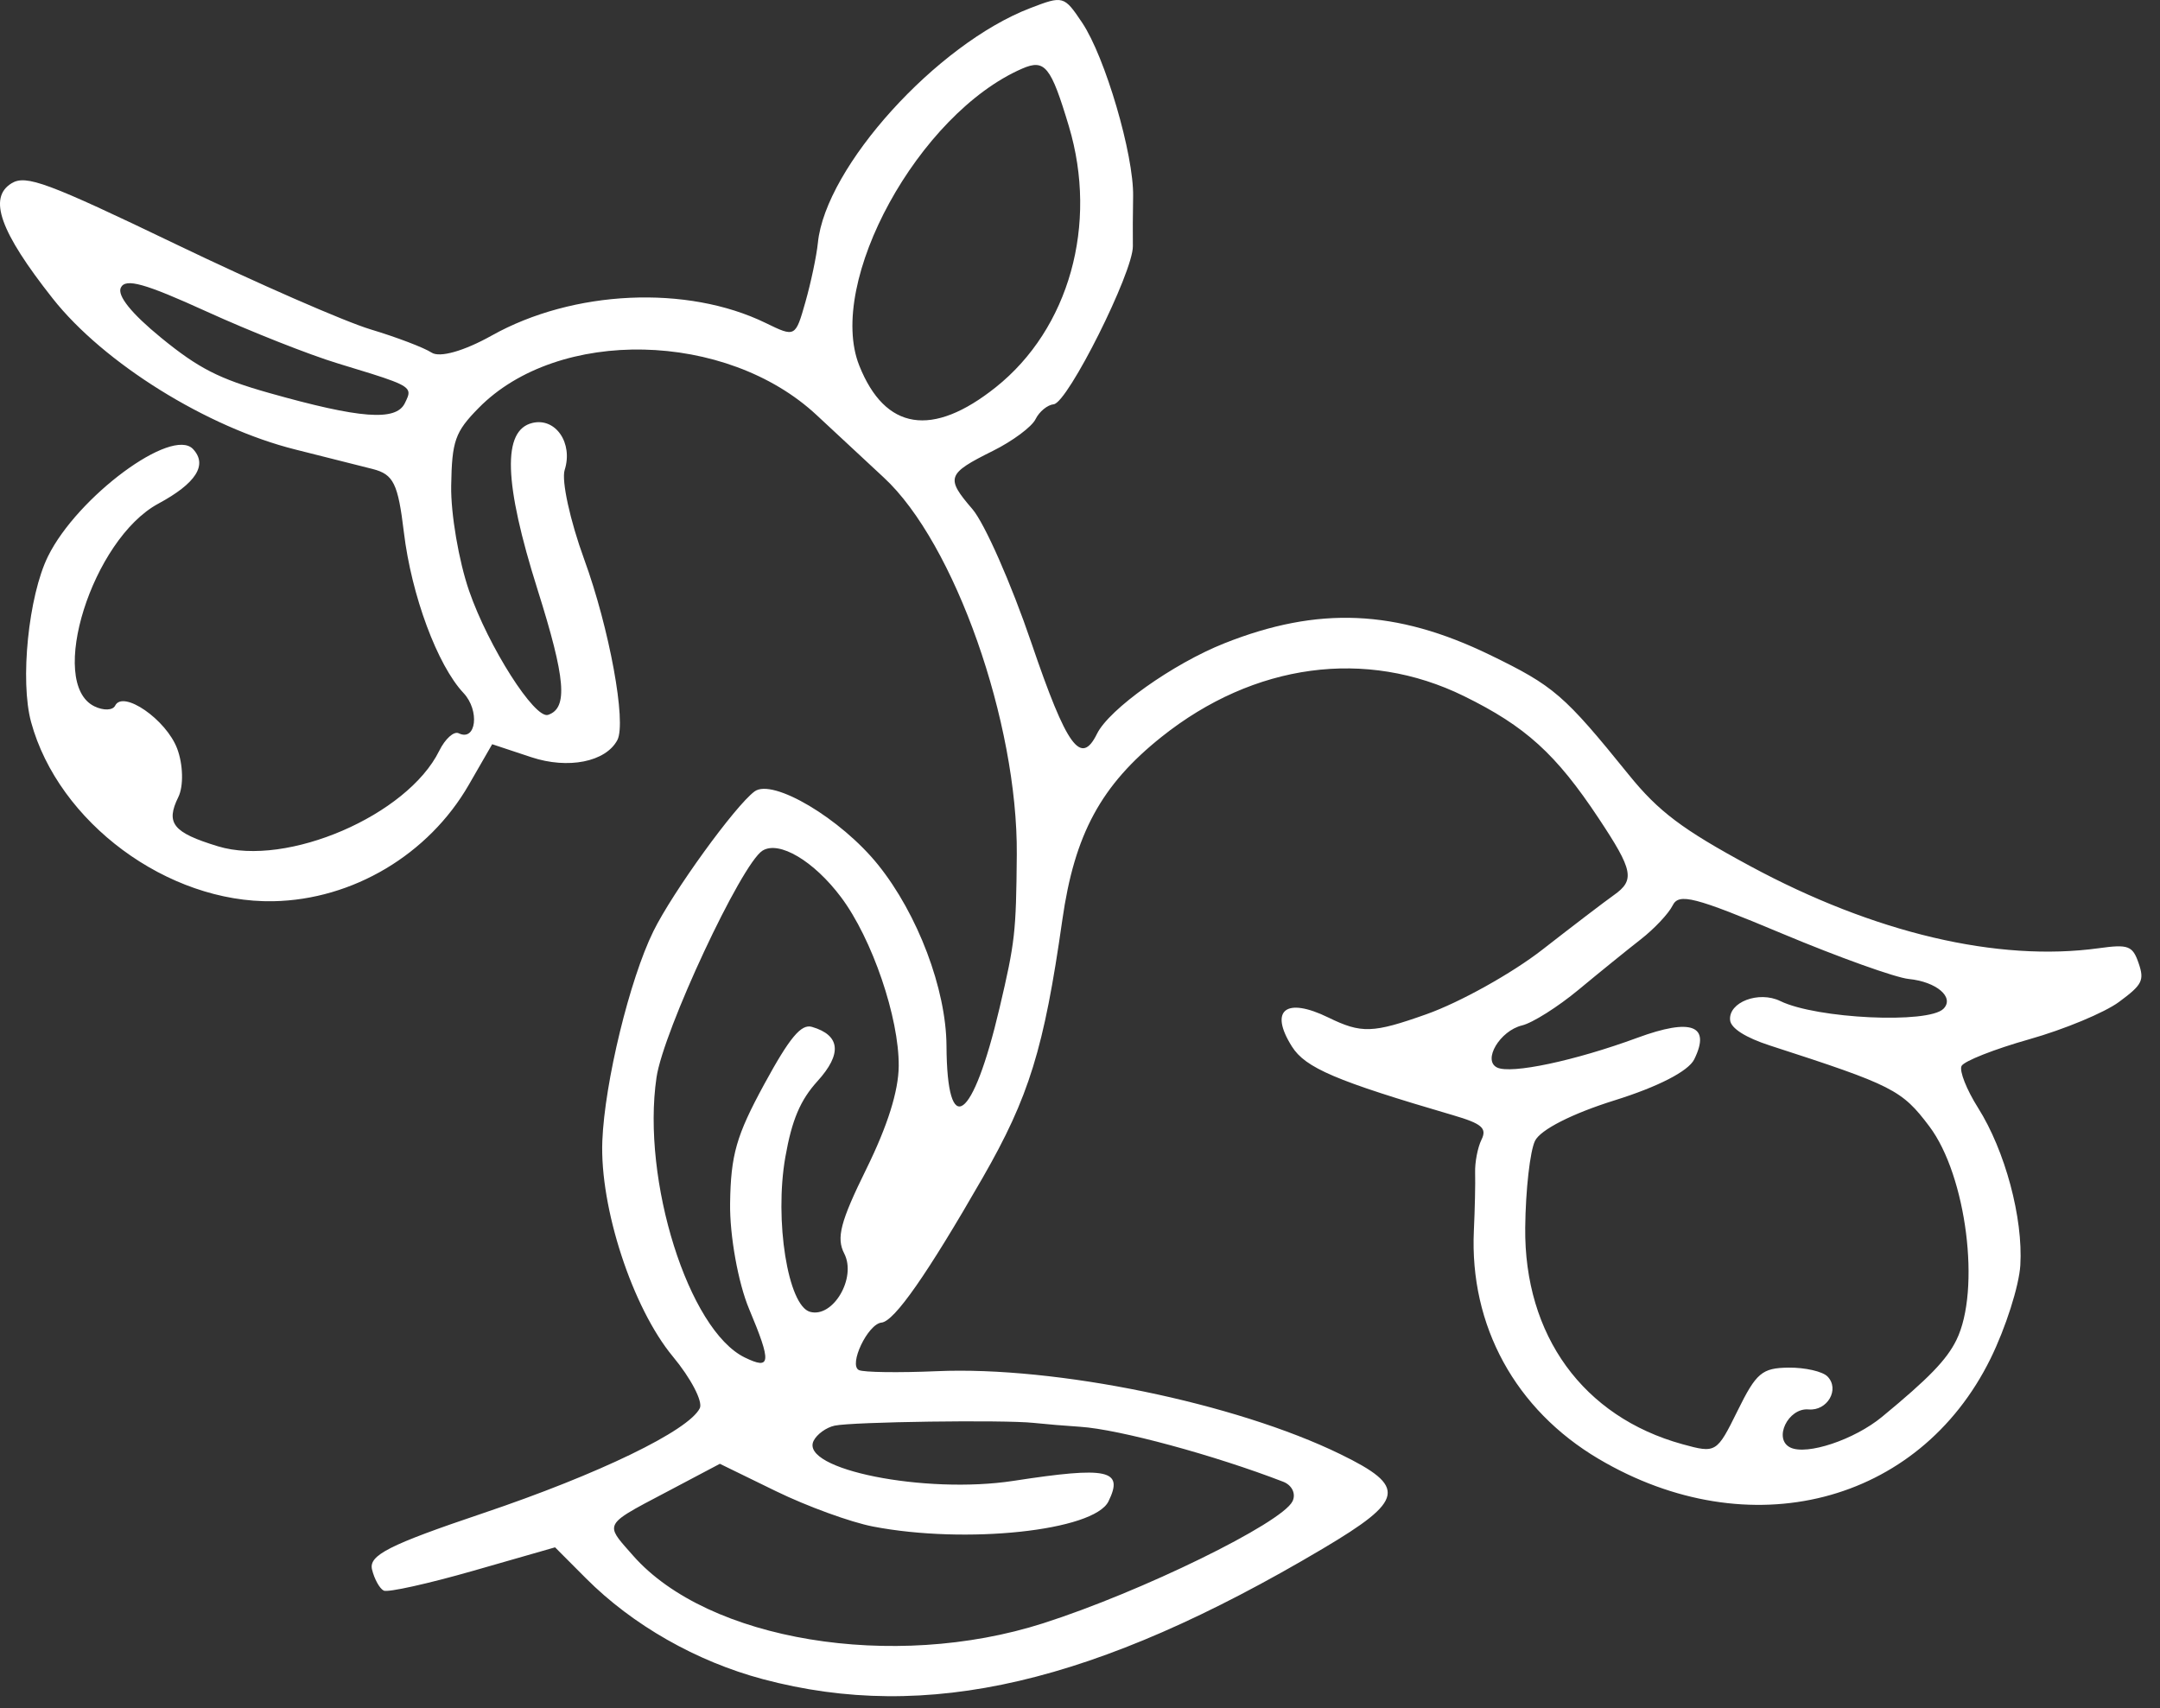 <svg width="110" height="87" viewBox="0 0 110 87" fill="none" xmlns="http://www.w3.org/2000/svg">
<rect x="0" y="0" width="110" height="87" fill="#333333" stroke="none"/>
<path fill-rule="evenodd" clip-rule="evenodd" d="M41.652 12.363C42.042 8.497 47.699 2.244 52.464 0.414C54.144 -0.232 54.187 -0.22 55.111 1.157C56.279 2.898 57.741 7.879 57.705 9.993C57.689 10.865 57.684 12.009 57.692 12.537C57.711 13.856 54.376 20.519 53.661 20.589C53.342 20.62 52.925 20.963 52.734 21.352C52.543 21.74 51.565 22.466 50.561 22.965C48.22 24.129 48.148 24.333 49.517 25.924C50.143 26.653 51.498 29.724 52.527 32.749C54.329 38.041 55.047 39.035 55.867 37.369C56.487 36.111 59.731 33.806 62.348 32.765C67.129 30.864 71.097 31.036 75.871 33.352C79.137 34.938 79.644 35.375 82.948 39.459C84.461 41.33 85.674 42.243 89.112 44.1C95.444 47.52 101.738 49.004 106.892 48.291C108.385 48.084 108.606 48.167 108.91 49.05C109.213 49.933 109.103 50.15 107.91 51.03C107.173 51.574 105.117 52.429 103.342 52.93C101.567 53.432 100.014 54.044 99.893 54.291C99.771 54.538 100.15 55.497 100.734 56.421C102.111 58.6 103.032 62.031 102.887 64.439C102.823 65.49 102.14 67.631 101.369 69.197C97.715 76.614 89.068 78.826 81.415 74.303C77.173 71.796 74.835 67.52 75.058 62.679C75.109 61.587 75.138 60.258 75.122 59.727C75.106 59.195 75.252 58.437 75.447 58.042C75.735 57.457 75.466 57.227 73.994 56.796C68.038 55.052 66.48 54.389 65.794 53.301C64.622 51.445 65.477 50.762 67.646 51.821C69.334 52.644 69.905 52.626 72.644 51.654C74.345 51.051 77.002 49.57 78.549 48.364C80.096 47.158 81.732 45.909 82.184 45.59C83.271 44.822 83.175 44.333 81.414 41.678C79.239 38.398 77.689 36.992 74.553 35.452C69.565 33.004 63.864 33.772 59.154 37.529C56.073 39.986 54.722 42.48 54.099 46.857C53.167 53.407 52.406 55.868 50.044 59.981C47.22 64.898 45.546 67.296 44.893 67.359C44.195 67.427 43.201 69.514 43.741 69.778C43.977 69.893 45.763 69.918 47.71 69.834C53.769 69.571 62.911 71.452 68.261 74.062C71.668 75.724 71.543 76.394 67.366 78.872C55.783 85.744 47.202 87.745 38.854 85.52C35.467 84.618 32.213 82.764 29.842 80.385L28.267 78.805L24.096 80.001C21.801 80.658 19.753 81.112 19.543 81.01C19.334 80.908 19.065 80.424 18.946 79.934C18.77 79.208 19.805 78.683 24.595 77.068C30.496 75.079 35.076 72.861 35.638 71.72C35.804 71.382 35.187 70.196 34.265 69.086C32.211 66.612 30.54 61.505 30.674 58.109C30.793 55.116 32.069 49.875 33.275 47.427C34.257 45.433 37.431 41.046 38.426 40.308C39.347 39.624 42.816 41.684 44.714 44.04C46.738 46.554 48.185 50.382 48.201 53.264C48.228 58.076 49.539 57.138 50.904 51.332C51.693 47.974 51.747 47.494 51.781 43.532C51.837 36.796 48.611 27.648 45.004 24.317C44.145 23.523 42.612 22.098 41.599 21.151C36.993 16.844 28.426 16.658 24.376 20.777C23.173 22 23.014 22.45 22.977 24.743C22.953 26.165 23.364 28.573 23.89 30.094C24.872 32.933 27.233 36.64 27.913 36.408C28.934 36.061 28.808 34.572 27.376 30.031C25.655 24.576 25.572 21.91 27.113 21.54C28.296 21.256 29.193 22.565 28.756 23.937C28.585 24.472 29.032 26.516 29.748 28.479C31.033 31.998 31.914 36.796 31.439 37.692C30.848 38.804 28.934 39.186 27.06 38.565L25.065 37.903L23.873 39.972C21.827 43.523 17.965 45.822 13.918 45.899C8.536 46.002 2.977 41.889 1.583 36.773C1.011 34.672 1.452 30.349 2.442 28.338C3.942 25.293 8.763 21.727 9.832 22.872C10.583 23.677 9.986 24.615 8.061 25.652C4.702 27.462 2.39 34.794 4.807 35.973C5.268 36.198 5.743 36.183 5.863 35.94C6.264 35.125 8.461 36.645 9.022 38.125C9.327 38.93 9.355 40.04 9.083 40.591C8.424 41.928 8.805 42.402 11.099 43.102C14.613 44.173 20.749 41.525 22.368 38.239C22.669 37.628 23.115 37.226 23.359 37.345C24.253 37.781 24.443 36.187 23.604 35.294C22.274 33.877 20.954 30.321 20.568 27.11C20.269 24.622 20.041 24.16 18.981 23.887C18.301 23.712 16.529 23.266 15.045 22.895C10.546 21.771 5.28 18.494 2.681 15.198C0.003 11.804 -0.615 10.073 0.587 9.336C1.321 8.886 2.402 9.286 8.957 12.438C13.097 14.429 17.564 16.383 18.884 16.779C20.204 17.176 21.597 17.707 21.979 17.958C22.393 18.23 23.63 17.879 25.04 17.09C29.193 14.765 34.996 14.5 38.996 16.451C40.497 17.183 40.507 17.178 41.017 15.38C41.299 14.386 41.585 13.028 41.652 12.363ZM50.713 19.721C54.447 16.743 55.933 11.433 54.433 6.429C53.516 3.373 53.211 2.995 52.062 3.492C46.785 5.779 42.066 14.379 43.76 18.622C45.075 21.92 47.479 22.3 50.713 19.721ZM90.664 50.984C92.51 51.884 98.204 52.152 98.973 51.376C99.548 50.794 98.622 50 97.204 49.859C96.529 49.791 93.63 48.752 90.763 47.55C86.286 45.673 85.498 45.47 85.181 46.114C84.978 46.526 84.247 47.303 83.556 47.842C82.865 48.381 81.44 49.535 80.39 50.407C79.341 51.278 78.046 52.096 77.513 52.224C76.384 52.496 75.49 54.002 76.24 54.368C76.951 54.715 80.203 54.026 83.387 52.853C86.139 51.84 87.135 52.218 86.28 53.953C85.983 54.555 84.44 55.349 82.219 56.042C80.066 56.715 78.452 57.535 78.173 58.101C77.918 58.619 77.693 60.607 77.673 62.52C77.615 68.012 80.623 72.158 85.677 73.552C87.389 74.024 87.427 74.001 88.487 71.851C89.439 69.917 89.732 69.669 91.085 69.653C91.924 69.644 92.816 69.846 93.067 70.104C93.703 70.753 93.063 71.868 92.103 71.782C91.059 71.689 90.291 73.291 91.173 73.721C92.015 74.132 94.433 73.324 95.844 72.16C98.222 70.2 99.135 69.257 99.631 68.249C100.883 65.707 100.145 59.876 98.253 57.365C96.851 55.504 96.404 55.277 90.136 53.248C88.895 52.847 88.147 52.371 88.107 51.957C88.016 51.04 89.569 50.449 90.664 50.984ZM13.708 20.014C18.338 21.322 20.161 21.46 20.615 20.538C20.739 20.286 20.828 20.108 20.797 19.954C20.723 19.576 19.935 19.339 17.205 18.509C15.755 18.07 12.745 16.879 10.516 15.864C7.366 14.429 6.396 14.158 6.155 14.647C5.956 15.05 6.689 15.963 8.204 17.201C10.117 18.763 11.157 19.294 13.708 20.014ZM45.768 54.299C45.791 51.838 44.414 47.804 42.831 45.694C41.445 43.846 39.674 42.797 38.831 43.324C37.754 43.998 33.782 52.498 33.433 54.876C32.664 60.11 35.068 67.741 37.925 69.135C39.265 69.788 39.299 69.408 38.146 66.659C37.592 65.337 37.158 62.925 37.181 61.297C37.215 58.814 37.496 57.835 38.923 55.213C40.213 52.843 40.799 52.139 41.347 52.298C42.797 52.721 42.896 53.67 41.633 55.061C40.755 56.027 40.326 57.04 39.994 58.931C39.43 62.146 40.126 66.503 41.254 66.812C42.427 67.133 43.631 65.079 42.994 63.844C42.582 63.045 42.796 62.224 44.117 59.54C45.2 57.34 45.756 55.575 45.768 54.299ZM53.115 82.676C58.114 81.079 65.272 77.577 65.822 76.461C66.009 76.08 65.799 75.639 65.348 75.465C61.838 74.109 56.986 72.795 55.014 72.666C54.28 72.618 53.208 72.529 52.632 72.467C51.124 72.305 43.415 72.412 42.504 72.608C42.08 72.698 41.598 73.047 41.433 73.382C40.718 74.834 47.111 76.112 51.617 75.419C56.434 74.678 57.243 74.854 56.449 76.467C55.711 77.965 49.188 78.66 44.456 77.745C43.317 77.525 41.097 76.716 39.522 75.948L36.66 74.551L34.096 75.906C32.124 76.946 31.319 77.333 31.273 77.796C31.238 78.136 31.616 78.517 32.243 79.23C36.051 83.557 45.484 85.115 53.115 82.676Z" fill="white"/>
</svg>
